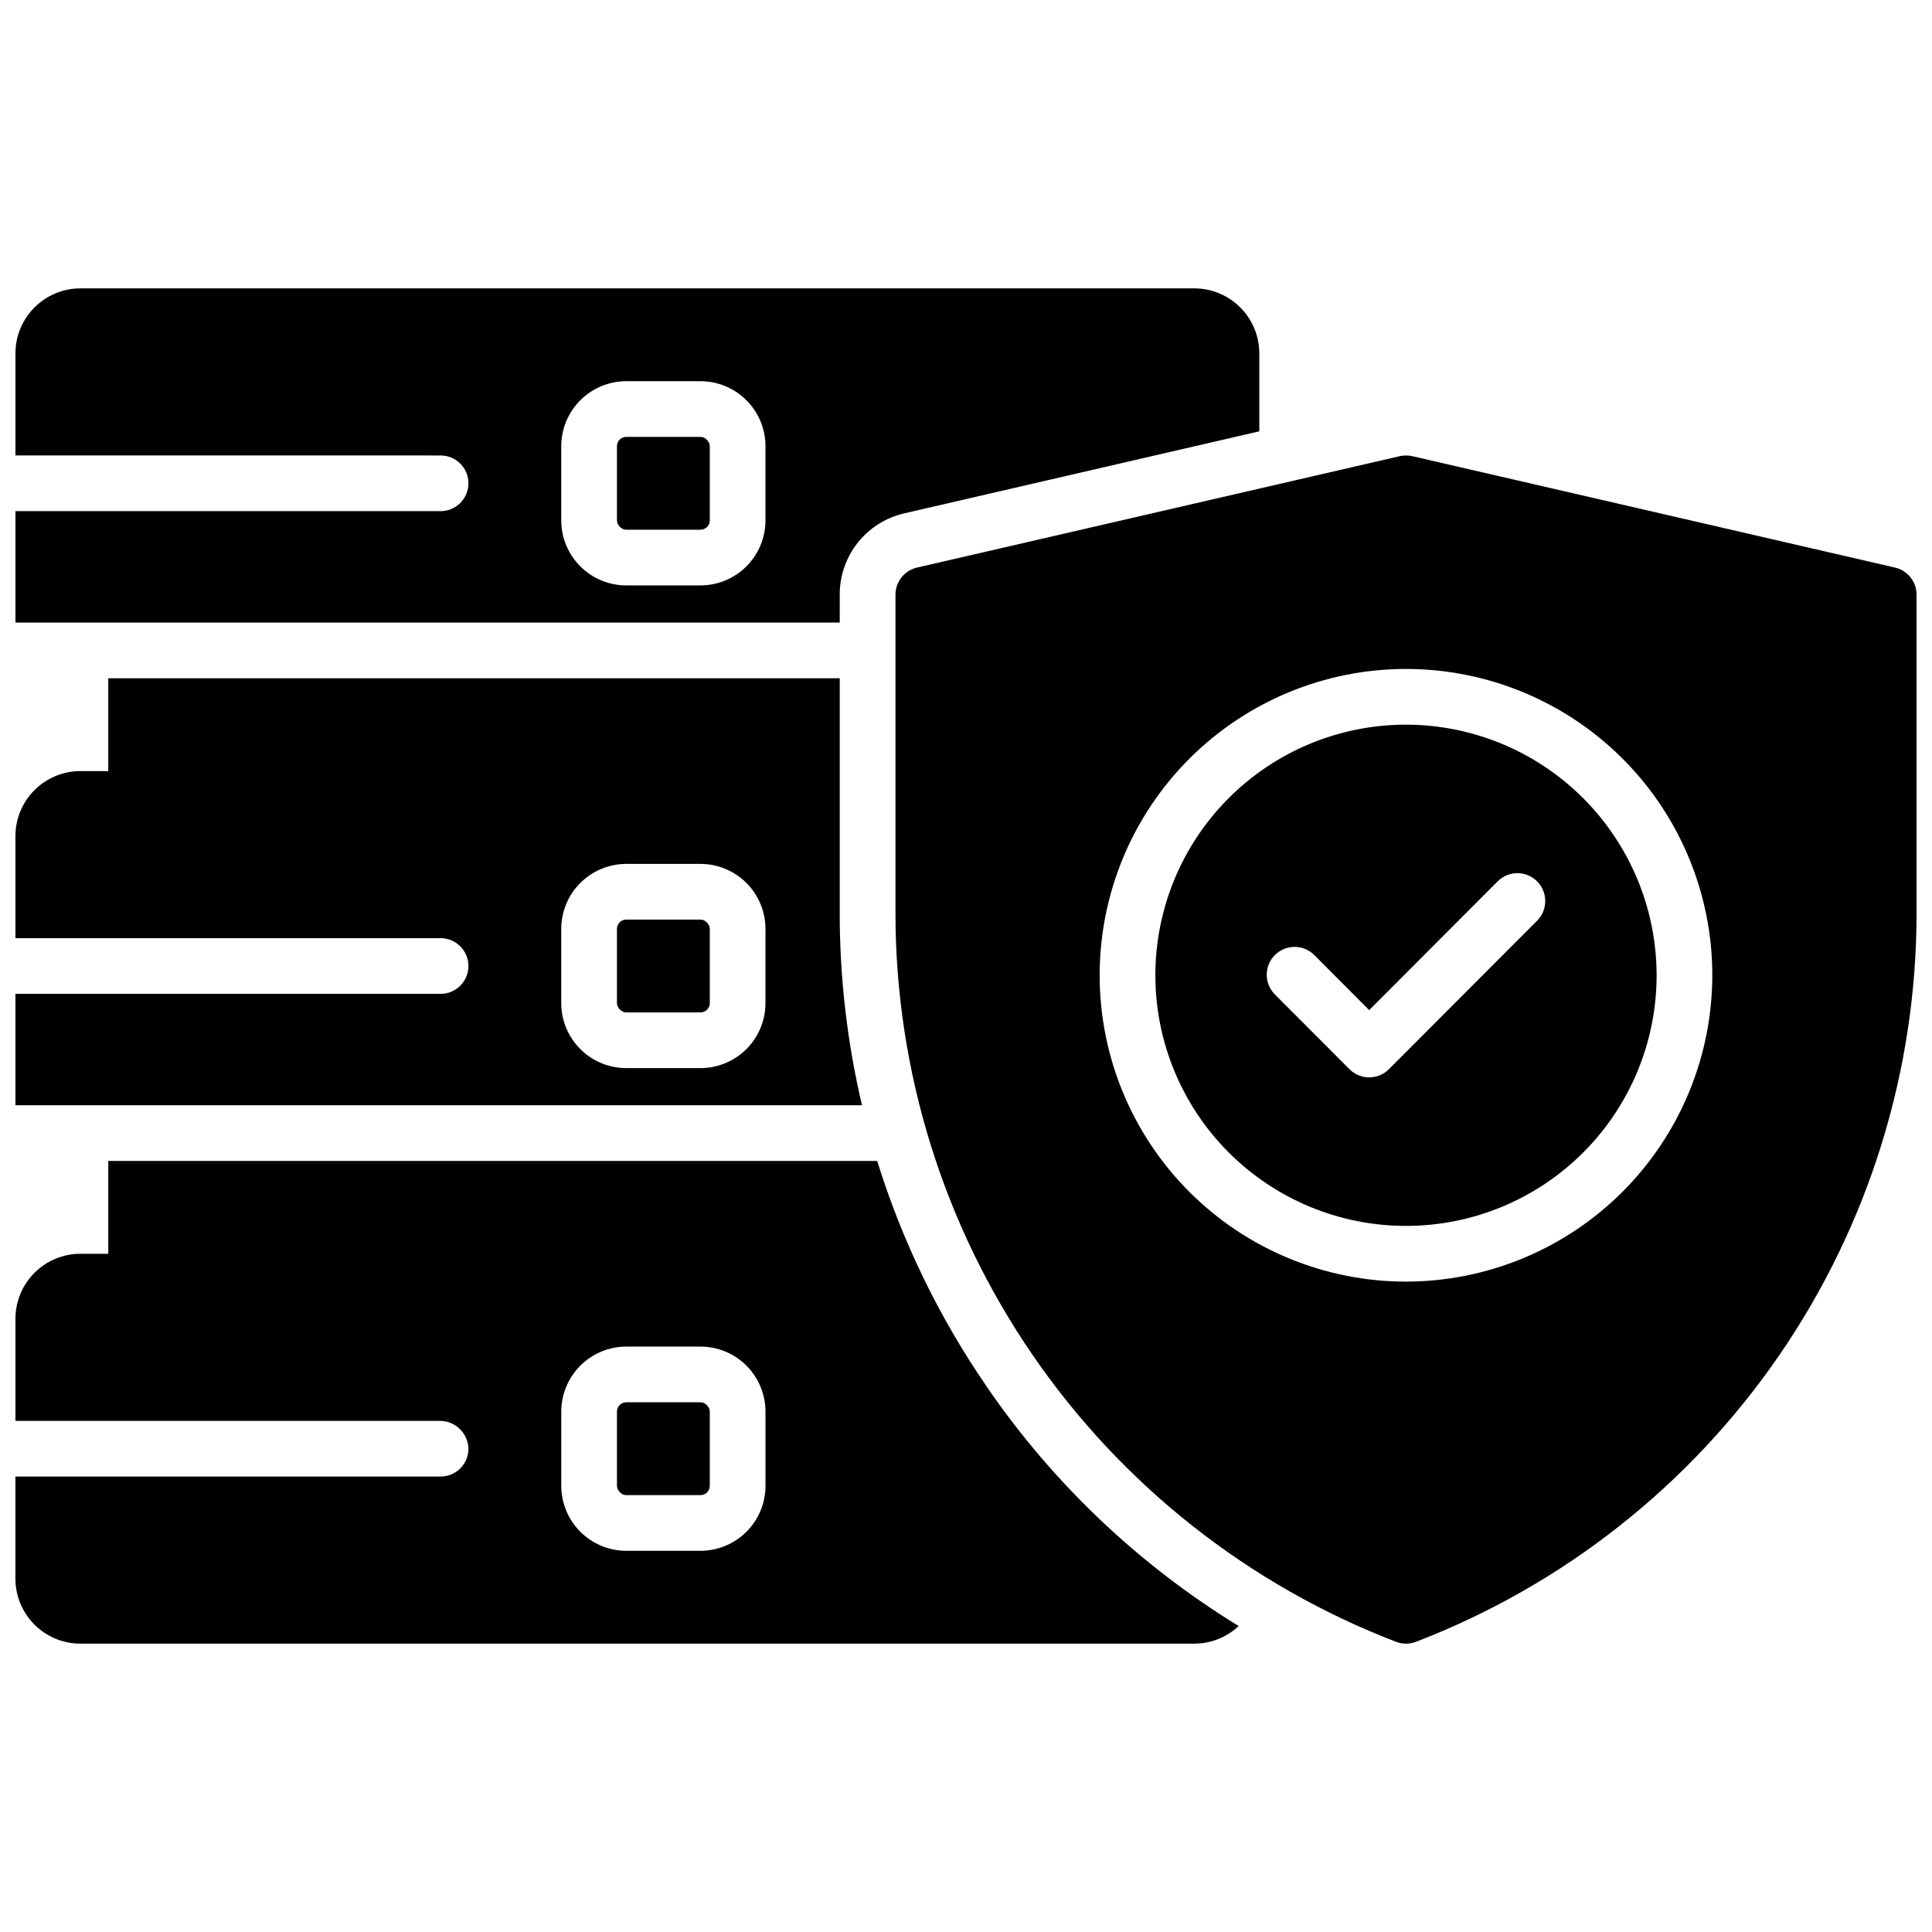 <?xml version="1.0" encoding="UTF-8"?>
<!-- Uploaded to: SVG Repo, www.svgrepo.com, Generator: SVG Repo Mixer Tools -->
<svg width="800px" height="800px" version="1.1" viewBox="144 144 512 512" xmlns="http://www.w3.org/2000/svg">
 <defs>
  <clipPath id="d">
   <path d="m148.09 323h224.91v114h-224.91z"/>
  </clipPath>
  <clipPath id="c">
   <path d="m148.09 451h324.91v129h-324.91z"/>
  </clipPath>
  <clipPath id="b">
   <path d="m148.09 220h329.91v89h-329.91z"/>
  </clipPath>
  <clipPath id="a">
   <path d="m381 264h270.9v316h-270.9z"/>
  </clipPath>
 </defs>
 <path d="m309.96 259.78h19.68c1.359 0 2.461 1.359 2.461 2.461v19.68c0 1.359-1.102 2.461-2.461 2.461h-19.68c-1.359 0-2.461-1.359-2.461-2.461v-19.68c0-1.359 1.102-2.461 2.461-2.461z"/>
 <path d="m309.96 387.7h19.68c1.359 0 2.461 1.359 2.461 2.461v19.68c0 1.359-1.102 2.461-2.461 2.461h-19.68c-1.359 0-2.461-1.359-2.461-2.461v-19.68c0-1.359 1.102-2.461 2.461-2.461z"/>
 <path d="m309.96 515.62h19.68c1.359 0 2.461 1.359 2.461 2.461v19.68c0 1.359-1.102 2.461-2.461 2.461h-19.68c-1.359 0-2.461-1.359-2.461-2.461v-19.68c0-1.359 1.102-2.461 2.461-2.461z"/>
 <g clip-path="url(#d)">
  <path d="m366.54 385.95v-62.207h-193.85v24.602h-7.383c-4.562 0.004-8.941 1.82-12.168 5.047-3.231 3.231-5.047 7.606-5.051 12.172v27.059h112.67c4.078 0 7.379 3.305 7.379 7.383 0 4.074-3.301 7.379-7.379 7.379h-112.67v29.52h224.35c-3.93-16.699-5.91-33.797-5.902-50.953zm-19.68 23.895c-0.008 4.562-1.82 8.941-5.051 12.168-3.227 3.231-7.606 5.047-12.172 5.051h-19.68c-4.562-0.004-8.941-1.82-12.168-5.051-3.231-3.227-5.047-7.606-5.051-12.168v-19.68c0.004-4.566 1.82-8.945 5.051-12.172 3.227-3.231 7.606-5.043 12.168-5.051h19.68c4.566 0.008 8.945 1.82 12.172 5.051 3.231 3.227 5.043 7.606 5.051 12.172z"/>
 </g>
 <g clip-path="url(#c)">
  <path d="m405.49 511.46c-12.629-18.359-22.414-38.52-29.027-59.797h-203.77v24.602l-7.383-0.004c-4.566 0.004-8.945 1.82-12.172 5.047-3.231 3.231-5.043 7.609-5.047 12.176v27.059h112.36c4.066-0.059 7.453 3.094 7.684 7.152 0.062 1.996-0.688 3.934-2.078 5.367s-3.305 2.242-5.301 2.242h-112.67v27.059c0.004 4.566 1.816 8.945 5.047 12.172 3.227 3.231 7.606 5.047 12.172 5.047h295.2c4.371 0 8.574-1.668 11.758-4.664-26.473-16.223-49.23-37.844-66.785-63.457zm-58.625 26.301c-0.008 4.566-1.82 8.945-5.051 12.172-3.227 3.227-7.606 5.043-12.172 5.051h-19.68c-4.562-0.008-8.941-1.824-12.168-5.051-3.231-3.227-5.047-7.606-5.051-12.172v-19.68c0.004-4.566 1.82-8.941 5.051-12.168 3.227-3.231 7.606-5.047 12.168-5.051h19.68c4.566 0.004 8.945 1.82 12.172 5.051 3.231 3.227 5.043 7.602 5.051 12.168z"/>
 </g>
 <g clip-path="url(#b)">
  <path d="m366.54 301.6c-0.02-5.012 1.672-9.879 4.789-13.801 3.121-3.918 7.484-6.66 12.371-7.769l94.031-21.727v-20.664c-0.004-4.562-1.82-8.941-5.051-12.168-3.227-3.231-7.602-5.047-12.168-5.051h-295.2c-4.562 0.004-8.941 1.82-12.168 5.051-3.231 3.227-5.047 7.606-5.051 12.168v27.059l112.67 0.004c4.078 0 7.379 3.305 7.379 7.379s-3.301 7.379-7.379 7.379h-112.67v29.52h218.45zm-19.68-19.68c-0.008 4.566-1.82 8.941-5.051 12.172-3.227 3.227-7.606 5.043-12.172 5.047h-19.68c-4.562-0.004-8.941-1.82-12.168-5.047-3.231-3.231-5.047-7.606-5.051-12.172v-19.68c0.004-4.566 1.82-8.941 5.051-12.172 3.227-3.227 7.606-5.043 12.168-5.047h19.68c4.566 0.004 8.945 1.82 12.172 5.047 3.231 3.231 5.043 7.606 5.051 12.172z"/>
 </g>
 <g clip-path="url(#a)">
  <path d="m646.19 294.41-127.92-29.52c-1.094-0.246-2.231-0.246-3.324 0l-127.92 29.52c-3.348 0.777-5.715 3.758-5.719 7.191v84.348c0.004 41.828 12.68 82.676 36.359 117.16 23.68 34.477 57.254 60.973 96.297 75.984 1.703 0.656 3.59 0.656 5.293 0 39.039-15.012 72.613-41.508 96.297-75.984 23.68-34.48 36.355-75.328 36.355-117.16v-84.348c0-3.434-2.371-6.414-5.715-7.191zm-129.59 189.23c-21.527 0-42.176-8.555-57.402-23.777-15.223-15.227-23.777-35.875-23.777-57.406 0-21.527 8.555-42.176 23.777-57.402 15.227-15.223 35.875-23.777 57.402-23.777 21.531 0 42.18 8.555 57.406 23.777 15.223 15.227 23.773 35.875 23.773 57.402-0.023 21.523-8.582 42.16-23.801 57.379s-35.855 23.781-57.379 23.805z"/>
 </g>
 <path d="m516.6 336.04c-17.613 0-34.508 6.996-46.965 19.453-12.457 12.457-19.453 29.352-19.453 46.965 0 17.617 6.996 34.512 19.453 46.969s29.352 19.453 46.965 19.453c17.617 0 34.512-6.996 46.969-19.453 12.453-12.457 19.453-29.352 19.453-46.969-0.02-17.609-7.027-34.488-19.477-46.941-12.453-12.453-29.336-19.457-46.945-19.477zm34.746 51.957-39.273 39.359h0.004c-1.387 1.383-3.266 2.16-5.223 2.16s-3.836-0.777-5.219-2.16l-19.777-19.816v-0.004c-2.883-2.887-2.879-7.559 0.008-10.438 2.887-2.883 7.559-2.879 10.441 0.008l14.543 14.582 34.047-34.125c2.879-2.887 7.555-2.891 10.441-0.008 2.883 2.879 2.887 7.555 0.008 10.438z"/>
</svg>
